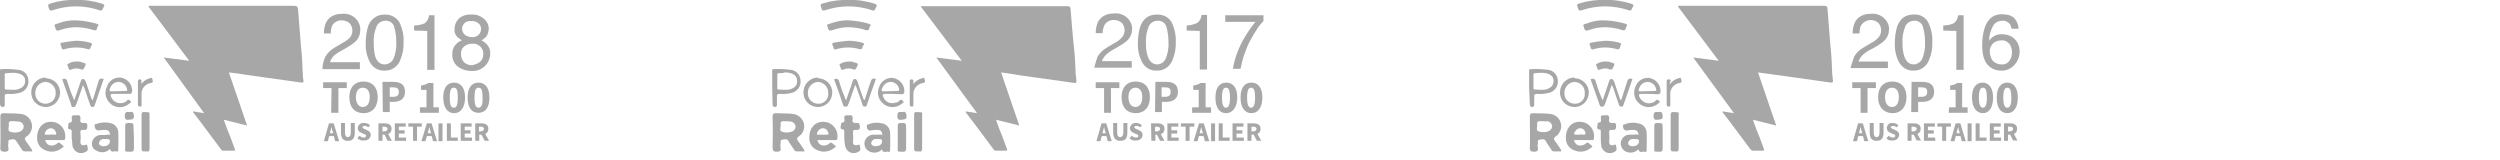 <?xml version="1.0" encoding="utf-8"?>
<!-- Generator: Adobe Illustrator 24.2.1, SVG Export Plug-In . SVG Version: 6.00 Build 0)  -->
<svg version="1.1" id="Layer_1" xmlns="http://www.w3.org/2000/svg" xmlns:xlink="http://www.w3.org/1999/xlink" x="0px" y="0px"
	 viewBox="0 0 687 44" style="enable-background:new 0 0 687 44;" xml:space="preserve">
<style type="text/css">
	.st0{fill:#A8A7A7;}
	.st1{fill:none;}
</style>
<g id="Layer_2_1_">
	<g id="Design">
		<g id="Group_600">
			<g id="_2016">
				<g id="Group_605">
					<path id="Path_1727" class="st0" d="M509.5,15.6c0.6-1.1,1.6-2,2.7-2.6l2-1.2c0.7-0.3,1.3-0.8,1.9-1.4c1.1-1.1,1.1-2.9,0.1-4.1
						c-0.6-0.5-1.3-0.8-2.1-0.8c-1.1,0-2.1,0.6-2.7,1.5c-0.3,0.7-0.4,1.4-0.4,2.2h-1.9c0-1.1,0.2-2.2,0.7-3.2
						c0.8-1.4,2.2-2.2,4.3-2.2c2.4-0.3,4.7,1.4,5,3.8l0,0v0.5c0,1.1-0.4,2.2-1.3,3.1c-0.8,0.7-1.7,1.3-2.6,1.8l-1.5,0.8
						c-0.6,0.3-1.1,0.7-1.6,1.1c-0.6,0.5-1.1,1.2-1.4,2h8.1v1.8h-10.3C508.8,17.8,509.1,16.7,509.5,15.6z"/>
					<path id="Path_1728" class="st0" d="M530,6.4c0.7,1.6,1.1,3.3,1,5c0.1,1.7-0.2,3.4-0.9,5.1c-0.7,1.8-2.4,3-4.3,2.9
						c-1.7,0.1-3.2-0.9-4-2.4c-0.8-1.6-1.2-3.4-1.1-5.2c0-1.5,0.2-3,0.6-4.4c0.8-2.3,2.3-3.4,4.5-3.4C527.6,3.8,529.3,4.8,530,6.4z
						 M528.1,16.4c0.7-1.5,1-3.2,0.9-4.9c0-1.4-0.2-2.9-0.6-4.2c-0.3-1-1.3-1.7-2.4-1.6c-1,0-2,0.6-2.4,1.5c-0.6,1.5-0.9,3-0.8,4.6
						c0,1.2,0.1,2.5,0.5,3.7c0.5,1.4,1.3,2.2,2.6,2.2C526.7,17.7,527.6,17.2,528.1,16.4z"/>
					<path id="Path_1729" class="st0" d="M534,8.4V7c1,0,2-0.2,2.9-0.6c0.7-0.5,1.1-1.3,1.2-2.2h1.5v15h-2V8.5L534,8.4z"/>
					<path id="Path_1730" class="st0" d="M553.7,5.2c0.6,0.8,1,1.7,1,2.7h-1.9c-0.1-0.5-0.3-1-0.5-1.3c-0.5-0.6-1.3-1-2.1-0.9
						c-1,0-2,0.5-2.5,1.4c-0.7,1.3-1.1,2.7-1.1,4.1c0.4-0.6,1-1.1,1.6-1.4c0.6-0.3,1.3-0.4,2-0.4c1.2,0,2.4,0.4,3.3,1.2
						c1,0.9,1.5,2.2,1.5,3.6c0,1.3-0.5,2.6-1.4,3.6c-1,1.1-2.3,1.7-3.8,1.6c-1.4,0-2.7-0.6-3.6-1.6c-1-1.1-1.5-2.9-1.5-5.4
						c0-1.6,0.2-3.2,0.7-4.8c0.9-2.5,2.4-3.7,4.8-3.7C551.9,4,553,4.3,553.7,5.2z M552.2,16.7c0.5-0.7,0.7-1.5,0.7-2.3
						s-0.2-1.5-0.6-2.2c-0.6-0.8-1.5-1.2-2.4-1.1c-0.8,0-1.6,0.3-2.2,0.8c-0.6,0.6-1,1.5-0.9,2.4c0,0.9,0.3,1.7,0.8,2.4
						c0.6,0.6,1.5,1,2.3,1C550.9,17.8,551.7,17.4,552.2,16.7L552.2,16.7z"/>
				</g>
			</g>
			<g id="Group_597">
				<path id="Path_1715" class="st0" d="M511.3,24.2H509v-1.6h6.5v1.6h-2.3V31h-1.9L511.3,24.2L511.3,24.2z"/>
				<path id="Path_1716" class="st0" d="M516.1,26.7c0-2.7,1.5-4.3,3.9-4.3s3.9,1.6,3.9,4.3s-1.5,4.4-3.8,4.4S516.1,29.5,516.1,26.7
					z M521.8,26.7c0-1.7-0.7-2.6-1.9-2.6s-1.9,1-1.9,2.6s0.7,2.7,1.9,2.7S521.8,28.4,521.8,26.7z"/>
				<path id="Path_1717" class="st0" d="M525.3,22.5h2.9c1.9,0,3.3,0.6,3.3,2.7S530,28,528.2,28h-1.1v2.8h-1.9L525.3,22.5z
					 M528.1,26.6c1.1,0,1.5-0.5,1.5-1.4S529.1,24,528,24h-0.9v2.6H528.1z"/>
				<path id="Path_1718" class="st0" d="M535.6,29.5h1.8v-4.8h-1.5v-1.2c0.7-0.1,1.4-0.3,2-0.7h1.3v6.7h1.5V31h-5.2L535.6,29.5z"/>
				<path id="Path_1719" class="st0" d="M541.9,26.8c0-2.8,1.2-4.1,2.9-4.1s2.9,1.4,2.9,4.1s-1.1,4.3-2.8,4.3S541.9,29.6,541.9,26.8
					z M546,26.8c0-2.3-0.5-2.7-1.1-2.7s-1.1,0.5-1.1,2.7s0.5,2.8,1.1,2.8S546,29,546,26.8L546,26.8z"/>
				<path id="Path_1720" class="st0" d="M548.7,26.8c0-2.8,1.2-4.1,2.9-4.1s2.9,1.4,2.9,4.1s-1.1,4.3-2.9,4.3S548.7,29.6,548.7,26.8
					z M552.7,26.8c0-2.3-0.5-2.7-1.1-2.7s-1.1,0.5-1.1,2.7s0.5,2.8,1.1,2.8S552.8,29,552.7,26.8L552.7,26.8z"/>
			</g>
			<g id="Group_598">
				<path id="Path_1721" class="st0" d="M510.6,33.9h1.3l1.5,4.9h-1.1l-0.6-2.4c-0.2-0.5-0.3-1-0.4-1.5l0,0c-0.1,0.5-0.3,1-0.4,1.5
					l-0.6,2.4h-1.1L510.6,33.9z M510.2,36.6h2.3v0.8h-2.3V36.6z"/>
				<path id="Path_1722" class="st0" d="M513.8,36.4v-2.6h1.1v2.6c0,1,0.4,1.3,0.8,1.3s0.8-0.4,0.8-1.3v-2.6h1.1v2.6
					c0,1.6-0.6,2.3-1.9,2.3S513.8,38,513.8,36.4z"/>
				<path id="Path_1723" class="st0" d="M518.4,38l0.6-0.7c0.3,0.3,0.7,0.5,1.2,0.5s0.6-0.2,0.6-0.5s-0.3-0.4-0.7-0.5l-0.6-0.3
					c-0.6-0.2-1-0.7-1-1.3c0-0.8,0.7-1.5,1.5-1.4h0.1h0.1c0.6,0,1.1,0.3,1.5,0.6l-0.5,0.6c-0.3-0.3-0.6-0.4-1-0.4s-0.6,0.2-0.6,0.4
					s0.4,0.4,0.7,0.5l0.6,0.3c0.6,0.2,1,0.7,1,1.3c-0.1,0.9-0.8,1.5-1.7,1.5H520C519.4,38.7,518.8,38.5,518.4,38z"/>
				<path id="Path_1724" class="st0" d="M524.2,33.9h1.7c1.1,0,1.9,0.4,1.9,1.5S527,37,525.9,37h-0.6v1.7h-1.1L524.2,33.9
					L524.2,33.9z M525.8,36.1c0.5,0,0.9-0.3,0.9-0.7s-0.4-0.6-0.9-0.6h-0.5v1.3H525.8z M525.7,36.6l0.7-0.7l1.5,2.7h-1.2L525.7,36.6
					z"/>
				<path id="Path_1725" class="st0" d="M528.7,33.9h3v0.9h-1.9v1h1.6v0.9h-1.6v1.1h2v0.9h-3.1V33.9z"/>
				<path id="Path_1726" class="st0" d="M533.7,34.8h-1.3v-0.9h3.7v0.9h-1.3v3.9h-1.1L533.7,34.8z"/>
				<path id="Path_1727-2" class="st0" d="M537.4,33.9h1.3l1.5,4.9h-1.1l-0.6-2.4c-0.2-0.5-0.3-1-0.4-1.5l0,0
					c-0.1,0.5-0.3,1-0.4,1.5l-0.6,2.4H536L537.4,33.9z M536.9,36.6h2.3v0.8h-2.3V36.6z"/>
				<path id="Path_1728-2" class="st0" d="M540.7,33.9h1.1v4.9h-1.1V33.9z"/>
				<path id="Path_1729-2" class="st0" d="M542.9,33.9h1.1v3.9h1.9v0.9h-3V33.9z"/>
				<path id="Path_1730-2" class="st0" d="M546.8,33.9h3v0.9h-1.9v1h1.6v0.9h-1.6v1.1h2v0.9h-3.1V33.9L546.8,33.9z"/>
				<path id="Path_1731" class="st0" d="M550.7,33.9h1.7c1.1,0,1.9,0.4,1.9,1.5s-0.8,1.6-1.9,1.6h-0.6v1.7h-1.1L550.7,33.9
					L550.7,33.9z M552.3,36.1c0.5,0,0.9-0.3,0.9-0.7s-0.4-0.6-0.9-0.6h-0.5v1.3H552.3z M552.2,36.6l0.7-0.7l1.5,2.7h-1.2L552.2,36.6
					z"/>
			</g>
			<g id="_3IUV1d">
				<g id="Group_599">
					<path id="Path_1732" class="st0" d="M483.1,19.9l5,14.6l-6.4-1.6c0.6,1.8,1.2,3.3,1.9,5l1.1,3c0.2,0.4,0.1,0.5-0.4,0.5h-2.6
						c-0.3,0-0.5-0.2-0.7-0.4c-2.5-3.3-5-6.8-7.6-10.1c0-0.1,0-0.1-0.1-0.3l3.2,0.5l-11.2-15.3l7,0.9L461.1,1.8
						c0.2-0.4,0.5-0.2,0.7-0.2h39.5c0.7,0,0.9,0.3,0.9,0.9c0.3,3.3,0.5,6.8,0.8,10.1c0.3,2.6,0.4,5.2,0.5,7.8
						c0.1,0.6,0.1,1.2,0.2,1.8c0,0.4-0.1,0.5-0.5,0.5c-5-0.7-10-1.4-15-2.1C486.5,20.4,484.8,20.1,483.1,19.9z"/>
					<path id="Path_1733" class="st0" d="M439.9,37.7v-1.6c0-0.2,0-0.5-0.3-0.5c-1.2-0.1-0.5-1-0.6-1.5c0-0.1,0.1-0.4,0.2-0.4
						c1.1,0,0.7-0.9,0.7-1.4s0.2-0.6,0.6-0.6h0.6c0.9-0.2,1.2,0.2,1.1,1.1c-0.2,0.7,0.2,1.1,1,1s0.9,0.2,0.9,0.9s-0.2,1.1-1,1
						s-1,0.2-0.9,0.9c0.1,0.8,0.1,1.6,0,2.4c0,0.8,0.4,1,1.1,0.9c0.3,0,0.7-0.5,0.8,0.2s0.4,1.2-0.4,1.6c-1.1,0.7-2.6,0.4-3.3-0.7
						l0,0c-0.2-0.3-0.4-0.7-0.4-1.1C439.9,39.1,439.9,38.4,439.9,37.7z"/>
					<path id="Path_1734" class="st0" d="M448.6,21.7c-0.8,2.4-1.7,4.9-2.5,7.2c-0.1,0.4-0.4,0.4-0.6,0.4c-0.3,0-0.5-0.2-0.6-0.5
						c-0.5-1.5-1.1-3.1-1.6-4.7c-0.1-0.2-0.2-0.4-0.4-0.8c-0.6,1.7-1.1,3.3-1.7,4.9l-0.3,0.7c-0.1,0.3-0.4,0.4-0.6,0.4l0,0
						c-0.3,0.1-0.6-0.1-0.7-0.4c-0.8-2.4-1.7-4.8-2.5-7.1c0.9-0.4,1.3,0,1.5,0.9c0.5,1.7,1.1,3.3,1.8,4.9l1.1-3.2
						c0.2-0.6,0.4-1.2,0.6-1.8c0.2-0.4,0.2-0.9,0.7-0.9s0.6,0.5,0.8,0.8c0.5,1.5,1,3,1.5,4.5c0,0.2,0.2,0.4,0.4,0.5l1.6-4.9
						C447.3,21.7,447.7,21.4,448.6,21.7z"/>
					<path id="Path_1735" class="st0" d="M441.2,0c2.4-0.1,4.7,0.3,7,1c0.5,0.2,0.9,0.3,0.5,0.9c-0.3,0.4-0.3,1.3-1.2,0.9
						c-4.2-1.4-8.6-1.4-12.8,0c-1.1,0.4-1-0.5-1.2-1c-0.4-0.7,0.3-0.7,0.6-0.9C436.5,0.2,438.8-0.1,441.2,0z"/>
					<path id="Path_1736" class="st0" d="M461.3,36.2v4.6c0,0.7-0.3,1-0.9,0.8h-0.6c-0.5,0.1-0.7-0.3-0.7-0.7v-9.4
						c0-0.6,0.3-0.8,0.8-0.7c1.7,0.1,1.4-0.2,1.4,1.4L461.3,36.2L461.3,36.2z"/>
					<path id="Path_1737" class="st0" d="M441.2,5.6c1.8,0.1,3.6,0.4,5.4,0.9c0.4,0.2,0.8,0.3,0.4,0.7s0,1.3-1.1,1.1
						c-1.4-0.5-2.8-0.7-4.2-0.8c-1.8-0.1-3.6,0.2-5.2,0.8c-1.1,0.4-1.1-0.4-1.3-1c-0.4-0.7,0.4-0.7,0.7-0.8
						C437.6,5.8,439.4,5.5,441.2,5.6z"/>
					<path id="Path_1738" class="st0" d="M456.9,37.7v3.2c0,0.5-0.2,0.8-0.7,0.8c-1.9-0.1-1.6,0.3-1.6-1.6v-5.5
						c0-0.6,0.2-0.8,0.8-0.8c1.5,0,1.5,0,1.5,1.5L456.9,37.7L456.9,37.7z"/>
					<path id="Path_1739" class="st0" d="M441.1,11.2c1.3,0,2.6,0.2,3.8,0.5c0.4,0.1,0.8,0.4,0.5,0.7s-0.1,1.4-1.1,1.1
						c-2.1-0.6-4.3-0.6-6.3,0c-1,0.4-0.8-0.6-1.1-1.1s0.1-0.6,0.4-0.7C438.5,11.5,439.8,11.3,441.1,11.2z"/>
					<path id="Path_1740" class="st0" d="M458.9,23.1c0.6-0.8,1.5-1.4,2.4-1.6c0.3-0.1,0.6-0.3,0.7,0.3c0,0.4,0.4,0.8-0.4,1
						c-1.6,0.2-2.8,1.7-2.6,3.3l0,0v2.6c0,0.4-0.1,0.7-0.5,0.6S458,29,458,28.7v-6.4c0-0.4,0.2-0.5,0.6-0.5s0.5,0.2,0.5,0.5
						C458.9,22.5,458.8,22.8,458.9,23.1z"/>
					<path id="Path_1741" class="st0" d="M441.3,16.9c0.4,0,0.8,0,1.2,0.2c1.3,0.3,1.4,0.4,0.7,1.6c-0.2,0.4-0.4,0.5-0.7,0.4
						c-0.9-0.4-1.9-0.4-2.8,0s-0.7-0.6-1-1s0.1-0.6,0.4-0.7C439.8,17,440.5,16.9,441.3,16.9z"/>
					<path id="Path_1742" class="st0" d="M455.7,30.8c0.8-0.2,1.1,0,1.2,1s-0.5,1-1.3,1.1s-1.2,0-1.2-1.1S455,30.7,455.7,30.8z"/>
					<path id="Path_1743" class="st0" d="M429.1,41.6H427c-0.3,0-0.6-0.2-0.7-0.5c-0.5-0.8-1.1-1.5-1.5-2.3s-1.2-0.5-1.8-0.4
						s-0.3,0.6-0.4,1s-0.1,0.8,0,1.2c0.2,0.9-0.3,1.1-1.1,1.1s-1.2-0.3-1.1-1.2c0.1-2.8,0-5.6,0-8.5c0-0.6,0.2-0.9,0.9-0.9
						c1.5,0.1,3.2,0,4.7,0.2c1.8,0.2,3.2,1.8,3,3.7l0,0c-0.1,1-0.7,2-1.5,2.5c-0.5,0.4-0.6,0.5-0.3,1.1c0.6,0.8,1.2,1.7,1.8,2.6
						C428.9,41.3,429,41.5,429.1,41.6z M424.1,33.3H423c-0.3,0-0.5,0.2-0.6,0.4c0,0.1,0,0.1,0,0.2c0.2,0.8-0.5,1.9,0.4,2.2
						c0.8,0.3,1.8,0.3,2.6,0c0.7-0.2,1.2-0.9,1.1-1.6l0,0c-0.1-0.6-0.6-1.1-1.3-1.2C424.8,33.4,424.5,33.3,424.1,33.3L424.1,33.3z"
						/>
					<path id="Path_1744" class="st0" d="M432.5,38.5c0.4,1.5,1.7,1.9,3.1,1.1c0.3-0.2,0.4-0.5,0.8-0.4c0.4,0.3,0.7,0.6,1.1,0.9
						c0.2,0.3-0.1,0.4-0.3,0.5c-1.3,1.1-3.1,1.4-4.6,0.7c-1.5-0.5-2.4-2-2.3-3.5c0-3.2,2.3-5,5.2-4.1c1.8,0.7,2.8,2.5,2.5,4.4
						c-0.1,0.5-0.4,0.4-0.7,0.4h-4.6L432.5,38.5z M435.1,37c0.6,0.1,0.7-0.3,0.5-0.8c-0.3-0.8-1.2-1.2-2-0.8l0,0
						c-0.2,0.1-0.5,0.3-0.6,0.5c-0.2,0.3-0.5,0.5-0.4,0.9s0.5,0.1,0.7,0.2h0.8C434.4,36.9,434.7,37,435.1,37L435.1,37z"/>
					<path id="Path_1745" class="st0" d="M450.3,37.1c-0.2-1.1-0.5-1.4-1.5-1.4c-0.5,0-0.9,0-1.4,0.1c-0.9,0.3-1.4-0.3-1.4-1.2
						c0-0.4,0.2-0.4,0.4-0.4c1.3-0.6,2.8-0.6,4.2-0.2c1.1,0.3,1.9,1.4,1.9,2.5c0.1,1.5,0,3.1,0,4.7c0,0.5-0.2,0.7-0.6,0.5
						s-1.3,0.5-1.6-0.5c-0.1-0.3-0.4,0.1-0.5,0.2c-1,0.7-2.3,0.7-3.3,0.1c-1.1-0.7-1.5-2.3-0.7-3.4l0,0c0.4-0.7,1.2-1.1,2-1.1h1.4
						C449.5,36.9,449.9,36.9,450.3,37.1z M449.3,40.1c0.6-0.1,1.1-0.6,1.1-1.3c0-0.8-0.8-0.5-1.3-0.6h-0.5c-0.6,0-1.1,0.5-1.2,1.1
						l0,0c0,0.6,0.6,0.9,1.3,0.9C448.8,40.2,449.1,40.1,449.3,40.1z"/>
					<path id="Path_1746" class="st0" d="M420.2,24.1v-4.5c0-0.4,0-0.7,0.5-0.6c1.6-0.1,3.2,0,4.8,0.2c1.5,0.2,2.6,1.5,2.6,3.1
						c0.1,1.5-1,2.9-2.4,3.2c-1.1,0.3-2.2,0.4-3.3,0.3c-0.6,0-0.9,0.2-0.8,0.8v2.2c0,0.5-0.2,0.6-0.6,0.6s-0.6-0.3-0.6-0.7
						L420.2,24.1L420.2,24.1z M421.9,20.1c-0.3,0-0.5,0.1-0.5,0.4v0.1v3.5c0,0.3,0,0.5,0.4,0.5c1.4,0,2.8,0.4,4.1-0.5
						c0.7-0.4,1.1-1.2,1-2c0-0.8-0.5-1.4-1.2-1.7c-0.7-0.3-1.4-0.4-2.1-0.4L421.9,20.1z"/>
					<path id="Path_1747" class="st0" d="M453.2,25.8H451c-0.7,0-0.7,0.3-0.5,0.8c0.6,1.4,2.2,2.2,3.6,1.6l0,0
						c0.3-0.1,0.6-0.2,0.8-0.5c0.4-0.3,0.5-0.5,1,0s-0.1,0.6-0.3,0.8c-1.6,1.4-4.1,1.2-5.5-0.4L450,28c-1-1.2-1.2-2.8-0.6-4.1
						c0.5-1.6,2-2.6,3.7-2.5c2,0.3,3.4,2,3.2,4c-0.1,0.3-0.3,0.5-0.6,0.5L453.2,25.8z M454.7,25c0.5,0,0.5-0.2,0.4-0.5
						c-0.2-1.1-1.1-1.9-2.2-2c-1.1,0-2,0.6-2.4,1.6c-0.3,0.6-0.4,1.1,0.6,1L454.7,25L454.7,25z"/>
					<path id="Path_1748" class="st0" d="M432.8,21.5c2.2,0.1,3.9,1.9,3.8,4.1s-1.9,3.9-4.1,3.8s-3.9-1.9-3.8-4.1
						c0-2.1,1.7-3.9,3.8-4l0,0L432.8,21.5z M432.7,22.5c-1.6,0.1-2.8,1.4-2.8,3c-0.1,1.6,1.1,2.9,2.7,3h0.1c1.4,0.1,2.7-1,2.8-2.4
						c0-0.1,0-0.1,0-0.2l0,0v-0.3C435.6,24,434.4,22.6,432.7,22.5L432.7,22.5L432.7,22.5z"/>
				</g>
			</g>
		</g>
		<g id="Group_601">
			<g id="_2017">
				<g id="Group_606">
					<path id="Path_1731-2" class="st0" d="M301.6,15.6c0.6-1.1,1.6-2,2.7-2.6l2-1.2c0.7-0.3,1.3-0.8,1.9-1.4
						c1.1-1.1,1.1-2.9,0.1-4.1c-0.6-0.5-1.3-0.8-2.1-0.8c-1.1-0.1-2.2,0.5-2.7,1.4c-0.3,0.7-0.5,1.4-0.5,2.2h-1.9
						c0-1.1,0.2-2.2,0.7-3.2c0.8-1.4,2.3-2.2,4.3-2.2c2.4-0.3,4.7,1.4,5,3.8l0,0V8c0,1.1-0.4,2.2-1.3,3.1c-0.8,0.7-1.7,1.3-2.6,1.8
						l-1.4,0.8c-0.6,0.3-1.1,0.7-1.6,1.1c-0.6,0.5-1.1,1.2-1.4,2h8.2v1.8h-10.3C300.9,17.8,301.2,16.7,301.6,15.6z"/>
					<path id="Path_1732-2" class="st0" d="M322.1,6.4c0.7,1.6,1.1,3.3,1,5c0.1,1.7-0.2,3.4-0.9,5.1c-0.7,1.8-2.4,3-4.3,2.9
						c-1.7,0.1-3.3-0.8-4.1-2.4c-0.8-1.6-1.2-3.4-1.1-5.2c0-1.5,0.2-3,0.6-4.4c0.8-2.3,2.4-3.4,4.5-3.4
						C319.7,3.9,321.4,4.8,322.1,6.4z M320.2,16.4c0.7-1.5,1-3.2,0.9-4.9c0-1.4-0.2-2.9-0.6-4.2c-0.3-1-1.3-1.7-2.4-1.6
						c-1,0-2,0.6-2.4,1.5c-0.6,1.5-0.9,3-0.8,4.6c0,1.2,0.1,2.5,0.5,3.7c0.5,1.4,1.4,2.2,2.6,2.2C318.9,17.7,319.7,17.2,320.2,16.4z
						"/>
					<path id="Path_1733-2" class="st0" d="M326.1,8.4V7c1,0,2-0.3,2.9-0.7c0.7-0.5,1.1-1.3,1.2-2.2h1.5v15h-2V8.5L326.1,8.4z"/>
					<path id="Path_1734-2" class="st0" d="M347.2,4.2v1.6c-0.7,0.7-1.4,1.5-1.9,2.4c-0.8,1.2-1.5,2.5-2.2,3.8
						c-0.5,1.2-1,2.4-1.4,3.6c-0.2,0.7-0.5,1.8-0.8,3.3h-2.1c0.5-3,1.6-5.9,3.2-8.6c0.9-1.5,1.9-3,3-4.3h-8.3V4.2H347.2z"/>
				</g>
			</g>
			<g id="Group_597-2">
				<path id="Path_1715-2" class="st0" d="M303.4,24.2h-2.3v-1.6h6.5v1.6h-2.3V31h-1.9L303.4,24.2L303.4,24.2z"/>
				<path id="Path_1716-2" class="st0" d="M308.2,26.7c0-2.7,1.5-4.3,3.9-4.3s3.9,1.6,3.9,4.3s-1.5,4.4-3.9,4.4
					S308.2,29.5,308.2,26.7z M313.9,26.7c0-1.7-0.7-2.6-1.9-2.6s-1.9,1-1.9,2.6s0.7,2.7,1.9,2.7S313.9,28.4,313.9,26.7z"/>
				<path id="Path_1717-2" class="st0" d="M317.5,22.5h2.9c1.9,0,3.3,0.6,3.3,2.7s-1.5,2.8-3.3,2.8h-1.1v2.8h-1.9L317.5,22.5
					L317.5,22.5z M320.2,26.6c1.1,0,1.5-0.5,1.5-1.4s-0.5-1.2-1.6-1.2h-0.9v2.6H320.2z"/>
				<path id="Path_1718-2" class="st0" d="M327.6,29.5h1.8v-4.8h-1.5v-1.2c0.7-0.1,1.4-0.3,2-0.7h1.4v6.7h1.5V31h-5.2L327.6,29.5
					L327.6,29.5z"/>
				<path id="Path_1719-2" class="st0" d="M334,26.8c0-2.8,1.2-4.1,3-4.1s3,1.4,3,4.1s-1.3,4.3-3.1,4.3S334,29.6,334,26.8z
					 M338,26.8c0-2.3-0.5-2.7-1.1-2.7s-1.1,0.5-1.1,2.7s0.5,2.8,1.1,2.8S338,29,338,26.8L338,26.8z"/>
				<path id="Path_1720-2" class="st0" d="M340.9,26.8c0-2.8,1.2-4.1,3-4.1s3,1.4,3,4.1s-1.2,4.3-3,4.3S340.9,29.6,340.9,26.8z
					 M344.9,26.8c0-2.3-0.5-2.7-1.1-2.7s-1.1,0.5-1.1,2.7s0.5,2.8,1.1,2.8S344.9,29,344.9,26.8L344.9,26.8z"/>
			</g>
			<g id="Group_598-2">
				<path id="Path_1721-2" class="st0" d="M302.7,33.9h1.3l1.5,4.9h-1.1l-0.6-2.4c-0.2-0.5-0.3-1-0.4-1.5l0,0
					c-0.1,0.5-0.3,1-0.4,1.5l-0.6,2.4h-1.1L302.7,33.9z M302.1,36.6h2.3v0.8h-2.3V36.6z"/>
				<path id="Path_1722-2" class="st0" d="M305.9,36.4v-2.6h1.1v2.6c0,1,0.4,1.3,0.8,1.3s0.9-0.4,0.9-1.3v-2.6h1.1v2.6
					c0,1.6-0.6,2.3-1.9,2.3S305.9,38,305.9,36.4z"/>
				<path id="Path_1723-2" class="st0" d="M310.4,38l0.6-0.7c0.3,0.3,0.7,0.5,1.2,0.5s0.6-0.2,0.6-0.5s-0.3-0.4-0.7-0.5l-0.6-0.3
					c-0.6-0.2-1-0.7-1-1.3c0.1-0.8,0.8-1.5,1.6-1.4h0.2c0.6,0,1.1,0.3,1.5,0.6l-0.5,0.6c-0.3-0.3-0.6-0.4-1-0.4s-0.6,0.2-0.6,0.4
					s0.4,0.4,0.7,0.5l0.6,0.3c0.6,0.2,1,0.7,1,1.3c-0.1,0.9-0.8,1.5-1.7,1.5h-0.1C311.6,38.7,310.9,38.5,310.4,38z"/>
				<path id="Path_1724-2" class="st0" d="M316.3,33.9h1.8c1.1,0,1.9,0.4,1.9,1.5s-0.8,1.6-1.9,1.6h-0.6v1.7h-1.1L316.3,33.9z
					 M317.9,36.1c0.5,0,0.9-0.3,0.9-0.7s-0.4-0.6-0.9-0.6h-0.5v1.3H317.9z M317.7,36.6l0.8-0.6l1.5,2.7h-1.2L317.7,36.6z"/>
				<path id="Path_1725-2" class="st0" d="M320.8,33.9h3v0.9h-1.9v1h1.6v0.9h-1.6v1.1h2v0.9h-3.1V33.9z"/>
				<path id="Path_1726-2" class="st0" d="M325.8,34.8h-1.3v-0.9h3.7v0.9h-1.3v3.9h-1.1L325.8,34.8L325.8,34.8z"/>
				<path id="Path_1727-2-2" class="st0" d="M329.5,33.9h1.3l1.5,4.9h-1.2l-0.6-2.4c-0.2-0.5-0.3-1-0.4-1.5l0,0
					c-0.1,0.5-0.3,1-0.4,1.5l-0.6,2.4H328L329.5,33.9z M329,36.6h2.3v0.8H329V36.6z"/>
				<path id="Path_1728-2-2" class="st0" d="M332.8,33.9h1.1v4.9h-1.1V33.9z"/>
				<path id="Path_1729-2-2" class="st0" d="M335,33.9h1v3.9h1.9v0.9h-3v-4.8C334.9,33.9,335,33.9,335,33.9z"/>
				<path id="Path_1730-2-2" class="st0" d="M338.7,33.9h3v0.9h-1.9v1h1.6v0.9h-1.6v1.1h2v0.9h-3.1V33.9z"/>
				<path id="Path_1731-2-2" class="st0" d="M342.8,33.9h1.7c1.1,0,1.9,0.4,1.9,1.5s-0.8,1.6-1.9,1.6h-0.6v1.7h-1.1V33.9z
					 M344.4,36.1c0.5,0,0.9-0.3,0.9-0.7s-0.4-0.6-0.9-0.6h-0.5v1.3H344.4z M344.3,36.6l0.8-0.6l1.5,2.7h-1.2L344.3,36.6z"/>
			</g>
			<g id="_3IUV1d-2">
				<g id="Group_599-2">
					<path id="Path_1732-2-2" class="st0" d="M275.1,19.9l5,14.6l-6.4-1.6c0.6,1.8,1.2,3.3,1.9,5l1.1,3c0.2,0.4,0.1,0.5-0.4,0.5
						h-2.6c-0.3,0-0.6-0.1-0.7-0.4c-2.5-3.3-5-6.8-7.6-10.1v-0.3l3.1,0.5l-11.2-15.3l7,0.9L253.1,1.9c0.2-0.4,0.4-0.2,0.7-0.2h39.5
						c0.7,0,0.9,0.3,0.9,0.9c0.3,3.3,0.5,6.8,0.9,10.1c0.3,2.6,0.4,5.2,0.5,7.8c0.1,0.6,0.2,1.2,0.2,1.8c0,0.4-0.1,0.5-0.5,0.5
						c-5-0.7-10-1.4-15-2.1C278.6,20.4,276.8,20.1,275.1,19.9z"/>
					<path id="Path_1733-2-2" class="st0" d="M232,37.7v-1.6c0-0.2,0-0.5-0.3-0.5c-1.2-0.1-0.5-1-0.6-1.5c0-0.1,0.1-0.3,0.2-0.4
						c1.1,0,0.7-0.9,0.7-1.4s0.2-0.6,0.6-0.6h0.6c0.9-0.2,1.2,0.2,1.1,1.1c-0.2,0.7,0.2,1.1,1,1s0.9,0.2,1,0.9s-0.2,1.1-1,1
						s-1,0.2-0.9,0.9c0.1,0.8,0.1,1.6,0,2.4c0,0.8,0.4,1,1.1,0.9c0.3,0,0.7-0.5,0.8,0.2s0.4,1.2-0.4,1.6c-1.1,0.7-2.6,0.4-3.3-0.7
						c-0.2-0.3-0.3-0.7-0.4-1.1C232.1,39.1,232,38.4,232,37.7z"/>
					<path id="Path_1734-2-2" class="st0" d="M240.7,21.7c-0.9,2.4-1.7,4.9-2.5,7.2c-0.1,0.4-0.4,0.4-0.6,0.4
						c-0.3,0-0.5-0.2-0.6-0.5c-0.4-1.5-1.1-3.1-1.6-4.7c-0.1-0.2-0.2-0.4-0.4-0.8c-0.6,1.7-1.1,3.3-1.7,4.9l-0.3,0.7
						c-0.1,0.4-0.4,0.4-0.6,0.4c-0.3,0.1-0.6-0.1-0.7-0.4c-0.8-2.4-1.6-4.8-2.5-7.1c0.9-0.4,1.3,0,1.5,0.9c0.5,1.7,1.1,3.3,1.8,4.9
						l1.1-3.2c0.3-0.6,0.4-1.2,0.6-1.8c0.2-0.4,0.2-0.9,0.7-0.9s0.6,0.5,0.8,0.8c0.4,1.5,1,3,1.5,4.5c0,0.2,0.2,0.4,0.4,0.5l1.6-4.9
						C239.5,21.7,239.8,21.4,240.7,21.7z"/>
					<path id="Path_1735-2" class="st0" d="M233.3,0c2.4-0.1,4.7,0.3,7,1c0.4,0.2,0.9,0.3,0.5,0.9c-0.3,0.4-0.3,1.3-1.2,0.9
						c-4.2-1.4-8.6-1.4-12.8,0c-1.1,0.4-1-0.5-1.2-1c-0.4-0.7,0.3-0.7,0.6-0.9C228.6,0.2,230.9-0.1,233.3,0z"/>
					<path id="Path_1736-2" class="st0" d="M253.4,36.2v4.6c0,0.7-0.3,1-0.9,0.8h-0.6c-0.5,0.1-0.7-0.3-0.7-0.7v-9.4
						c0-0.6,0.3-0.8,0.8-0.7c1.7,0.1,1.4-0.2,1.4,1.4V36.2z"/>
					<path id="Path_1737-2" class="st0" d="M233.3,5.6c1.8,0.1,3.6,0.4,5.4,0.9c0.4,0.2,0.8,0.3,0.4,0.7s0,1.3-1.1,1.1
						c-1.4-0.5-2.8-0.7-4.2-0.8c-1.7-0.1-3.5,0.2-5.1,0.8c-1.1,0.4-1.1-0.4-1.3-1c-0.4-0.7,0.4-0.7,0.7-0.8
						C229.7,5.9,231.5,5.5,233.3,5.6z"/>
					<path id="Path_1738-2" class="st0" d="M249,37.7v3.2c0,0.5-0.2,0.8-0.7,0.8c-1.9-0.1-1.6,0.3-1.6-1.6v-5.5
						c0-0.6,0.2-0.8,0.8-0.8c1.5,0,1.5,0,1.5,1.5V37.7z"/>
					<path id="Path_1739-2" class="st0" d="M233.1,11.2c1.3,0,2.6,0.2,3.8,0.5c0.4,0.1,0.8,0.4,0.4,0.7s-0.2,1.4-1.1,1.1
						c-2.1-0.6-4.3-0.6-6.3,0c-1,0.4-0.8-0.6-1.1-1.1s0.1-0.6,0.4-0.7C230.6,11.5,231.8,11.3,233.1,11.2z"/>
					<path id="Path_1740-2" class="st0" d="M251,23.1c0.6-0.8,1.5-1.4,2.4-1.6c0.3-0.1,0.6-0.3,0.7,0.3c0,0.4,0.4,0.8-0.4,1
						c-1.6,0.2-2.8,1.6-2.7,3.2v0.1l0,0v2.6c0,0.4-0.1,0.7-0.5,0.6S250,29,250,28.7v-6.4c0-0.3,0.2-0.5,0.5-0.5s0.5,0.2,0.5,0.5
						V23.1z"/>
					<path id="Path_1741-2" class="st0" d="M233.4,16.9c0.4,0,0.8,0,1.2,0.2c1.3,0.3,1.4,0.4,0.7,1.6c-0.2,0.4-0.4,0.5-0.7,0.4
						c-0.9-0.4-1.9-0.4-2.8,0c-0.9,0.4-0.7-0.6-1-1s0.1-0.6,0.4-0.7C231.9,17,232.7,16.9,233.4,16.9z"/>
					<path id="Path_1742-2" class="st0" d="M247.9,30.8c0.8-0.2,1.1,0,1.2,1s-0.5,1-1.3,1.1s-1.2,0-1.2-1.1S247.1,30.7,247.9,30.8z"
						/>
					<path id="Path_1743-2" class="st0" d="M221.1,41.6h-2.2c-0.3,0-0.6-0.2-0.7-0.5c-0.5-0.8-1.1-1.5-1.5-2.3s-1.2-0.5-1.8-0.4
						s-0.3,0.6-0.4,1c-0.1,0.4-0.1,0.8,0,1.2c0.2,0.9-0.3,1.1-1.1,1.1s-1.1-0.3-1.1-1.2c0.1-2.8,0.1-5.6,0-8.5
						c0-0.6,0.2-0.9,0.9-0.9c1.5,0.1,3.1,0,4.7,0.2c1.8,0.2,3.2,1.8,3.1,3.6c-0.1,1.1-0.6,2-1.5,2.6c-0.5,0.4-0.6,0.5-0.3,1.1
						c0.6,0.8,1.2,1.7,1.8,2.6C221,41.3,221.1,41.5,221.1,41.6z M216.2,33.3h-1.1c-0.3,0-0.5,0.2-0.6,0.5c0,0.1,0,0.1,0,0.2
						c0.2,0.8-0.5,1.9,0.4,2.2s1.8,0.3,2.6,0c0.7-0.2,1.2-0.9,1.1-1.6l0,0c-0.1-0.6-0.6-1.1-1.3-1.2C217,33.4,216.6,33.3,216.2,33.3
						z"/>
					<path id="Path_1744-2" class="st0" d="M224.6,38.5c0.4,1.5,1.7,1.9,3.1,1.1c0.3-0.2,0.4-0.5,0.8-0.4c0.4,0.3,0.7,0.6,1.1,0.9
						c0.2,0.3-0.1,0.4-0.3,0.5c-1.3,1.1-3.1,1.4-4.6,0.7c-1.5-0.5-2.4-2-2.3-3.5c0-3.2,2.3-5,5.2-4.1c1.8,0.7,2.8,2.5,2.5,4.4
						c-0.1,0.5-0.4,0.4-0.7,0.4h-4.6C224.8,38.5,224.7,38.5,224.6,38.5z M227.1,37c0.6,0.1,0.7-0.3,0.4-0.8c-0.3-0.8-1.2-1.2-2-0.8
						l0,0c-0.2,0.1-0.5,0.3-0.6,0.5c-0.2,0.3-0.4,0.5-0.4,0.9s0.4,0.1,0.7,0.2h0.8C226.4,37,226.8,37,227.1,37L227.1,37z"/>
					<path id="Path_1745-2" class="st0" d="M242.5,37.1c-0.2-1.1-0.4-1.4-1.5-1.4c-0.5,0-0.9,0-1.4,0.1c-1,0.3-1.4-0.3-1.4-1.2
						c0-0.4,0.2-0.4,0.4-0.4c1.3-0.6,2.8-0.6,4.2-0.2c1.1,0.4,1.8,1.4,1.8,2.5c0.1,1.5,0,3.1,0,4.7c0,0.5-0.3,0.7-0.6,0.5
						s-1.3,0.5-1.6-0.5c-0.1-0.3-0.4,0.1-0.4,0.2c-1,0.7-2.3,0.7-3.3,0.1c-0.9-0.5-1.3-1.6-1.1-2.6c0.3-1.1,1.2-1.8,2.3-1.9h1.4
						C241.5,37,242,36.9,242.5,37.1z M241.3,40.1c0.6-0.1,1.1-0.6,1.1-1.3c0-0.8-0.8-0.5-1.3-0.6h-0.5c-0.6,0-1.1,0.5-1.2,1.1l0,0
						c0,0.6,0.6,0.9,1.3,0.9C240.9,40.1,241.1,40.1,241.3,40.1z"/>
					<path id="Path_1746-2" class="st0" d="M212.2,24.1v-4.5c0-0.4,0-0.7,0.4-0.6c1.6-0.1,3.2,0,4.8,0.2c1.5,0.2,2.6,1.5,2.6,3.1
						c0.1,1.5-1,2.9-2.4,3.2c-1.1,0.3-2.2,0.4-3.3,0.3c-0.6,0-0.9,0.2-0.8,0.8v2.2c0,0.5-0.2,0.6-0.6,0.6s-0.6-0.3-0.6-0.7
						C212.3,27.1,212.2,25.6,212.2,24.1z M214.1,20.1c-0.3,0-0.5,0.1-0.5,0.4v0.1v3.5c0,0.3,0,0.5,0.4,0.5c1.4,0,2.8,0.4,4.1-0.5
						c0.7-0.4,1.1-1.3,0.9-2.1c0-0.8-0.5-1.4-1.2-1.7c-0.7-0.3-1.4-0.4-2.1-0.4C215.2,20.1,214.6,20.1,214.1,20.1L214.1,20.1z"/>
					<path id="Path_1747-2" class="st0" d="M245.4,25.8h-2.2c-0.7,0-0.7,0.3-0.5,0.8c0.5,1.4,2,2.1,3.4,1.6c0,0,0,0,0.1,0h0.1
						c0.3-0.1,0.6-0.2,0.8-0.5c0.4-0.3,0.5-0.5,1,0s0,0.6-0.3,0.8c-1.6,1.4-4.1,1.2-5.5-0.4l-0.1-0.1c-1-1.2-1.2-2.8-0.6-4.1
						c0.5-1.6,2-2.6,3.7-2.5c2,0.3,3.4,2,3.2,4c-0.1,0.3-0.3,0.5-0.6,0.5L245.4,25.8z M246.7,25c0.4,0,0.4-0.2,0.4-0.5
						c-0.2-1.1-1.1-1.9-2.2-2c-1.1,0-2,0.6-2.4,1.6c-0.3,0.6-0.4,1.1,0.5,1L246.7,25L246.7,25z"/>
					<path id="Path_1748-2" class="st0" d="M224.9,21.5c2.2,0.1,3.9,1.9,3.8,4.1s-1.9,3.9-4.1,3.8c-2.2-0.1-3.9-1.9-3.8-4.1
						c0-2.1,1.7-3.9,3.8-4l0,0L224.9,21.5z M224.8,22.5c-1.6,0.1-2.8,1.4-2.8,3c-0.1,1.6,1.1,2.9,2.7,3h0.1c1.4,0.1,2.7-1,2.8-2.4
						c0-0.1,0-0.1,0-0.2l0,0v-0.3C227.7,24,226.4,22.6,224.8,22.5L224.8,22.5L224.8,22.5z"/>
				</g>
			</g>
		</g>
		<g id="_2018">
			<g id="Group_607">
				<path id="Path_1735-2-2" class="st0" d="M89.4,15.6c0.6-1.1,1.6-2,2.7-2.6l2-1.2c0.7-0.3,1.3-0.8,1.9-1.3
					c1.1-1.1,1.1-2.9,0.1-4.1c-0.6-0.5-1.3-0.8-2.1-0.8c-1.1-0.1-2.2,0.5-2.7,1.4c-0.3,0.7-0.4,1.4-0.4,2.2H89C89,8.1,89.2,7,89.7,6
					c0.8-1.4,2.2-2.2,4.3-2.2c2.4-0.3,4.7,1.4,5,3.9v0.1v0.5c0,1.1-0.4,2.2-1.3,3.1c-0.8,0.7-1.7,1.3-2.6,1.8L93.7,14
					c-0.6,0.3-1.2,0.7-1.7,1.1c-0.6,0.5-1.1,1.2-1.3,2h8.2V19H88.6C88.6,17.8,88.9,16.7,89.4,15.6z"/>
				<path id="Path_1736-2-2" class="st0" d="M109.9,6.4c0.7,1.6,1.1,3.3,1,5c0.1,1.7-0.2,3.4-0.9,5.1c-0.7,1.8-2.4,3-4.3,2.9
					c-1.7,0.1-3.3-0.8-4.1-2.4c-0.8-1.6-1.2-3.4-1.1-5.2c0-1.5,0.2-3,0.6-4.4c0.6-2,2.4-3.4,4.5-3.4C107.4,3.9,109.1,4.8,109.9,6.4z
					 M108,16.4c0.7-1.5,1-3.2,0.9-4.9c0-1.4-0.2-2.9-0.6-4.2c-0.3-1-1.3-1.7-2.4-1.6c-1,0-2,0.6-2.4,1.5c-0.6,1.5-0.9,3-0.8,4.6
					c0,1.2,0.1,2.5,0.4,3.7c0.5,1.4,1.3,2.2,2.6,2.2C106.6,17.7,107.5,17.2,108,16.4L108,16.4z"/>
				<path id="Path_1737-2-2" class="st0" d="M113.8,8.4V7c1,0,2-0.2,2.9-0.6c0.7-0.5,1.1-1.3,1.2-2.2h1.5v15h-2V8.5L113.8,8.4z"/>
				<path id="Path_1738-2-2" class="st0" d="M125.7,10.2c-0.6-0.6-0.9-1.4-0.8-2.2c0-1.1,0.4-2.1,1.2-2.9c0.9-0.8,2.2-1.2,3.4-1.1
					c1.3-0.1,2.5,0.3,3.5,1.2c0.8,0.6,1.3,1.6,1.3,2.6c0,0.8-0.2,1.6-0.7,2.3c-0.4,0.4-0.8,0.7-1.3,1c0.5,0.2,1,0.6,1.4,1
					c0.7,0.7,1.1,1.7,1,2.7c0,1.2-0.5,2.4-1.4,3.3c-1,1-2.4,1.5-3.8,1.4c-1.3,0-2.6-0.4-3.7-1.2c-1-0.8-1.6-2.1-1.5-3.4
					c-0.1-1.7,1-3.2,2.6-3.8C126.5,10.8,126.1,10.5,125.7,10.2z M131.9,17c0.6-0.5,0.9-1.3,0.9-2.1c0.1-0.8-0.3-1.7-0.9-2.2
					c-0.6-0.5-1.4-0.8-2.2-0.7c-0.8,0-1.6,0.3-2.2,0.8c-0.6,0.5-0.9,1.3-0.8,2.2c0,0.8,0.3,1.5,0.8,2.1c0.7,0.6,1.5,0.9,2.4,0.8
					C130.6,17.7,131.3,17.5,131.9,17z M131.5,9.6c0.4-0.4,0.7-1,0.7-1.6s-0.2-1.1-0.6-1.5c-0.6-0.5-1.3-0.8-2.1-0.7
					c-1.2-0.2-2.3,0.6-2.5,1.8c0,0.1,0,0.1,0,0.2V8c0,0.6,0.3,1.2,0.8,1.6c0.6,0.4,1.2,0.6,1.9,0.6C130.4,10.3,131,10,131.5,9.6
					L131.5,9.6z"/>
			</g>
		</g>
		<g id="Group_597-3">
			<path id="Path_1715-3" class="st0" d="M91.1,24.2h-2.3v-1.6h6.5v1.6H93V31h-2L91.1,24.2L91.1,24.2z"/>
			<path id="Path_1716-3" class="st0" d="M96,26.7c0-2.7,1.5-4.3,3.9-4.3s3.9,1.6,3.9,4.3s-1.5,4.4-3.9,4.4S96,29.5,96,26.7z
				 M101.6,26.7c0-1.7-0.7-2.6-1.9-2.6s-1.9,1-1.9,2.6s0.7,2.7,1.9,2.7S101.6,28.4,101.6,26.7z"/>
			<path id="Path_1717-3" class="st0" d="M105.1,22.5h2.9c1.9,0,3.3,0.6,3.3,2.7S109.8,28,108,28h-0.9v2.8h-1.9L105.1,22.5
				L105.1,22.5z M108.1,26.6c1.1,0,1.5-0.5,1.5-1.4S109,24,108,24h-0.9v2.6H108.1z"/>
			<path id="Path_1718-3" class="st0" d="M115.4,29.5h1.8v-4.8h-1.5v-1.2c0.7-0.1,1.4-0.3,2-0.7h1.4v6.7h1.5V31h-5.2L115.4,29.5
				L115.4,29.5z"/>
			<path id="Path_1719-3" class="st0" d="M121.8,26.8c0-2.8,1.2-4.1,3-4.1s3,1.4,3,4.1s-1.2,4.3-3,4.3S121.8,29.6,121.8,26.8z
				 M125.8,26.8c0-2.3-0.4-2.7-1.1-2.7s-1.1,0.5-1.1,2.7s0.4,2.8,1.1,2.8S125.8,29,125.8,26.8z"/>
			<path id="Path_1720-3" class="st0" d="M128.5,26.8c0-2.8,1.2-4.1,3-4.1s3,1.4,3,4.1s-1.1,4.2-3,4.2S128.5,29.6,128.5,26.8z
				 M132.6,26.8c0-2.3-0.4-2.7-1.1-2.7s-1.1,0.5-1.1,2.7s0.4,2.8,1.1,2.8S132.7,29,132.6,26.8z"/>
		</g>
		<g id="Group_598-3">
			<path id="Path_1721-3" class="st0" d="M90.4,33.9h1.3l1.5,4.9h-1.1l-0.6-2.4c-0.2-0.5-0.3-1-0.4-1.5l0,0c-0.1,0.5-0.3,1-0.4,1.5
				l-0.6,2.4H89L90.4,33.9z M90,36.6h2.3v0.8H90V36.6z"/>
			<path id="Path_1722-3" class="st0" d="M93.7,36.4v-2.6h1.1v2.6c0,1,0.4,1.3,0.8,1.3s0.8-0.4,0.8-1.3v-2.6h1.1v2.6
				c0,1.6-0.6,2.3-1.9,2.3S93.7,38,93.7,36.4z"/>
			<path id="Path_1723-3" class="st0" d="M98.2,38l0.6-0.7c0.3,0.3,0.7,0.5,1.2,0.5c0.4,0,0.6-0.2,0.6-0.5s-0.3-0.4-0.7-0.5
				l-0.6-0.3c-0.6-0.2-1-0.7-1-1.3c0.1-0.9,0.8-1.5,1.7-1.4h0.2c0.6,0,1.1,0.3,1.5,0.6l-0.5,0.6c-0.3-0.3-0.6-0.4-1-0.4
				s-0.6,0.2-0.6,0.4s0.4,0.4,0.7,0.5l0.6,0.3c0.6,0.2,1,0.7,1,1.3c-0.1,0.9-0.8,1.5-1.7,1.5h-0.1C99.4,38.7,98.8,38.5,98.2,38z"/>
			<path id="Path_1724-3" class="st0" d="M104,33.9h1.7c1.1,0,1.9,0.4,1.9,1.5s-0.8,1.6-1.9,1.6h-0.6v1.7H104V33.9z M105.6,36.1
				c0.5,0,0.9-0.3,0.9-0.7s-0.4-0.6-0.9-0.6h-0.5v1.3H105.6z M105.5,36.6l0.7-0.6l1.5,2.7h-1.2L105.5,36.6z"/>
			<path id="Path_1725-3" class="st0" d="M108.5,33.9h3v0.9h-1.9v1h1.6v0.9h-1.6v1.1h2v0.9h-3.1V33.9z"/>
			<path id="Path_1726-3" class="st0" d="M113.5,34.8h-1.3v-0.9h3.7v0.9h-1.3v3.9h-1.1L113.5,34.8L113.5,34.8z"/>
			<path id="Path_1727-3" class="st0" d="M117.3,33.9h1.3l1.5,4.9H119l-0.6-2.4c-0.2-0.5-0.3-1-0.4-1.5l0,0c-0.1,0.5-0.3,1-0.4,1.5
				l-0.7,2.4h-1.1L117.3,33.9z M116.7,36.6h2.3v0.8h-2.3V36.6z"/>
			<path id="Path_1728-3" class="st0" d="M120.5,33.9h1.1v4.9h-1.1V33.9z"/>
			<path id="Path_1729-3" class="st0" d="M122.8,33.9h1.1v3.9h1.9v0.9h-3V33.9L122.8,33.9z"/>
			<path id="Path_1730-3" class="st0" d="M126.6,33.9h3v0.9h-1.9v1h1.6v0.9h-1.6v1.1h2v0.9h-3.1L126.6,33.9z"/>
			<path id="Path_1731-3" class="st0" d="M130.6,33.9h1.7c1.1,0,1.9,0.4,1.9,1.5s-0.8,1.6-1.9,1.6h-0.6v1.7h-1.1L130.6,33.9
				L130.6,33.9z M132.1,36.1c0.5,0,0.9-0.3,0.9-0.7s-0.4-0.6-0.9-0.6h-0.5v1.3H132.1z M132.1,36.6l0.8-0.6l1.5,2.7h-1.2L132.1,36.6z
				"/>
		</g>
		<g id="_3IUV1d-3">
			<g id="Group_599-3">
				<path id="Path_1732-3" class="st0" d="M62.9,19.9l5,14.6l-6.4-1.6c0.6,1.8,1.2,3.3,1.9,5l1.1,3c0.2,0.4,0.1,0.5-0.4,0.5h-2.7
					c-0.3,0-0.6-0.1-0.7-0.4c-2.5-3.3-5-6.8-7.6-10.1c0-0.1,0-0.1-0.1-0.3l3.1,0.5L45,15.8l7,0.9L40.8,1.8c0.2-0.4,0.5-0.2,0.6-0.2
					h39.5c0.7,0,0.9,0.3,1,0.9c0.3,3.3,0.5,6.8,0.8,10.1c0.3,2.6,0.4,5.2,0.5,7.8c0,0.6,0.1,1.2,0.2,1.8c0,0.4-0.1,0.5-0.5,0.5
					c-5-0.7-10-1.4-15-2.1C66.3,20.3,64.6,20.1,62.9,19.9z"/>
				<path id="Path_1733-3" class="st0" d="M19.7,37.7v-1.6c0-0.2,0-0.5-0.3-0.5c-1.2-0.1-0.5-1-0.6-1.5c0-0.1,0.1-0.3,0.2-0.4
					c1.1,0,0.7-0.9,0.7-1.4s0.2-0.6,0.6-0.6H21c0.9-0.2,1.2,0.2,1.1,1.1c-0.2,0.7,0.2,1.1,1,1S24,34,24,34.7s-0.2,1.1-1,1
					s-1,0.2-0.9,0.9c0.1,0.8,0.1,1.6,0,2.4c0,0.8,0.4,1,1.1,0.9c0.3,0,0.7-0.5,0.8,0.2s0.4,1.2-0.4,1.6c-1.1,0.7-2.6,0.4-3.3-0.7
					l0,0c-0.2-0.3-0.4-0.7-0.4-1.1C19.8,39.1,19.8,38.4,19.7,37.7z"/>
				<path id="Path_1734-3" class="st0" d="M28.5,21.7c-0.8,2.4-1.7,4.9-2.5,7.3c-0.1,0.4-0.4,0.4-0.6,0.4c-0.3,0-0.5-0.2-0.6-0.5
					c-0.5-1.5-1.1-3.1-1.6-4.7c-0.1-0.2-0.2-0.4-0.4-0.8c-0.6,1.7-1.1,3.3-1.7,4.9L20.8,29c-0.1,0.4-0.4,0.4-0.6,0.4
					c-0.3,0.1-0.6-0.1-0.6-0.4l0,0v-0.1c-0.8-2.4-1.7-4.8-2.5-7.1c0.9-0.4,1.3,0,1.5,0.9c0.5,1.7,1.1,3.3,1.8,4.9
					c0.4-1.1,0.7-2.1,1.1-3.2c0.2-0.6,0.4-1.2,0.6-1.8c0.2-0.4,0.2-0.9,0.7-0.9s0.6,0.5,0.8,0.8c0.5,1.5,1,3,1.5,4.5
					c0.1,0.2,0.2,0.5,0.4,0.5l1.5-4.9C27.2,21.7,27.6,21.4,28.5,21.7z"/>
				<path id="Path_1735-3" class="st0" d="M21,0c2.4-0.1,4.7,0.3,7,1c0.5,0.2,0.9,0.3,0.5,0.9c-0.3,0.4-0.3,1.3-1.2,0.9
					c-4.2-1.4-8.6-1.4-12.8,0c-1.1,0.4-1-0.5-1.2-1C13,1.1,13.7,1.1,14,0.9C16.3,0.2,18.6-0.1,21,0z"/>
				<path id="Path_1736-3" class="st0" d="M41.1,36.2v4.6c0,0.7-0.3,1-0.9,0.8h-0.6c-0.5,0.1-0.7-0.3-0.7-0.7v-9.4
					c0-0.6,0.3-0.8,0.8-0.7c1.7,0.1,1.3-0.2,1.4,1.4V36.2z"/>
				<path id="Path_1737-3" class="st0" d="M21.1,5.6c1.8,0.1,3.6,0.4,5.4,0.9c0.4,0.2,0.8,0.3,0.4,0.7s0,1.3-1.1,1.1
					c-1.4-0.5-2.8-0.7-4.2-0.8c-1.8-0.1-3.6,0.2-5.2,0.8c-1.1,0.4-1.1-0.4-1.3-1c-0.4-0.7,0.4-0.7,0.7-0.8
					C17.5,5.8,19.3,5.5,21.1,5.6z"/>
				<path id="Path_1738-3" class="st0" d="M36.8,37.7v3.2c0,0.5-0.2,0.8-0.8,0.8c-1.9-0.1-1.6,0.3-1.6-1.6v-5.5
					c0-0.6,0.2-0.8,0.8-0.8c1.5,0,1.5,0,1.5,1.5L36.8,37.7z"/>
				<path id="Path_1739-3" class="st0" d="M20.9,11.2c1.3,0,2.6,0.2,3.8,0.5c0.4,0.1,0.8,0.4,0.5,0.7s-0.2,1.4-1.1,1.1
					c-2.1-0.6-4.3-0.6-6.3,0c-1,0.4-0.8-0.6-1.1-1.1s0.1-0.6,0.4-0.7C18.3,11.5,19.6,11.3,20.9,11.2z"/>
				<path id="Path_1740-3" class="st0" d="M38.8,23.1c0.6-0.8,1.5-1.4,2.4-1.6c0.3-0.1,0.6-0.3,0.7,0.3c0,0.4,0.4,0.8-0.4,1
					c-1.6,0.2-2.8,1.7-2.6,3.3l0,0v2.6c0,0.4-0.1,0.7-0.5,0.6s-0.5-0.3-0.5-0.6v-6.4c0-0.3,0.2-0.5,0.5-0.5s0.5,0.2,0.5,0.5l0,0
					C38.9,22.6,38.8,22.8,38.8,23.1z"/>
				<path id="Path_1741-3" class="st0" d="M21.2,16.9c0.4,0,0.8,0,1.2,0.2c1.3,0.3,1.4,0.4,0.7,1.6c-0.2,0.4-0.4,0.5-0.7,0.4
					c-0.9-0.4-1.9-0.4-2.8,0s-0.7-0.6-1-1s0.1-0.6,0.4-0.7C19.6,17,20.4,16.9,21.2,16.9z"/>
				<path id="Path_1742-3" class="st0" d="M35.6,30.8c0.8-0.2,1.1,0,1.2,1s-0.5,1-1.3,1.1s-1.2,0-1.2-1.1S34.8,30.7,35.6,30.8z"/>
				<path id="Path_1743-3" class="st0" d="M8.9,41.6H6.8c-0.3,0-0.6-0.2-0.8-0.5c-0.5-0.8-1-1.5-1.5-2.3s-1.2-0.5-1.8-0.4
					s-0.3,0.6-0.4,1c-0.1,0.4-0.1,0.8,0,1.2c0.2,0.9-0.3,1.1-1.1,1.1S0,41.4,0.1,40.5c0.1-2.8,0-5.6,0-8.5c0-0.6,0.2-0.9,0.9-0.9
					c1.5,0.1,3.1,0,4.7,0.2c1.9,0.2,3.2,1.8,3.1,3.6c0,0,0,0,0,0.1c-0.1,1-0.7,2-1.5,2.5C6.8,37.9,6.7,38,7,38.6
					c0.6,0.8,1.2,1.7,1.8,2.6C8.8,41.3,8.8,41.5,8.9,41.6z M4.1,33.3H3c-0.3,0-0.5,0.2-0.6,0.5c0,0.1,0,0.1,0,0.2
					c0.2,0.8-0.5,1.9,0.4,2.2s1.8,0.3,2.6,0c0.7-0.2,1.2-0.9,1.1-1.6l0,0c-0.1-0.6-0.6-1.1-1.3-1.2C4.9,33.4,4.5,33.4,4.1,33.3
					L4.1,33.3z"/>
				<path id="Path_1744-3" class="st0" d="M12.4,38.5c0.4,1.5,1.7,1.9,3.1,1.1c0.3-0.2,0.4-0.5,0.8-0.4c0.4,0.3,0.8,0.6,1.1,0.9
					c0.2,0.3-0.1,0.4-0.3,0.5c-1.3,1.1-3.1,1.4-4.6,0.7c-1.5-0.5-2.4-2-2.3-3.5c0-3.2,2.3-5,5.2-4.1c1.8,0.7,2.8,2.5,2.5,4.4
					c-0.1,0.5-0.4,0.4-0.7,0.4h-4.6L12.4,38.5z M14.9,37c0.6,0.1,0.7-0.3,0.4-0.8c-0.3-0.8-1.2-1.2-2-0.8l0,0
					c-0.2,0.1-0.5,0.3-0.6,0.5c-0.2,0.3-0.4,0.5-0.4,0.9s0.4,0.1,0.7,0.2h0.8C14.2,36.9,14.5,37,14.9,37z"/>
				<path id="Path_1745-3" class="st0" d="M30.3,37.1c-0.2-1.1-0.5-1.4-1.5-1.4c-0.5,0-0.9,0-1.4,0.1C26.5,36,26,35.4,26,34.5
					c0-0.4,0.2-0.4,0.4-0.4c1.3-0.5,2.8-0.6,4.2-0.2c1.1,0.3,1.9,1.4,1.9,2.5c0.1,1.5,0,3.1,0,4.7c0,0.5-0.2,0.7-0.6,0.5
					s-1.3,0.5-1.6-0.5c-0.1-0.3-0.4,0.1-0.5,0.2c-1,0.7-2.3,0.7-3.3,0.1c-1-0.4-1.4-1.4-1.2-2.4c0.3-1.1,1.2-1.8,2.2-1.9h1.4
					C29.4,37,29.8,36.9,30.3,37.1z M29.1,40.1c0.6-0.1,1.1-0.6,1.1-1.3c0-0.8-0.8-0.5-1.3-0.6h-0.5c-0.6,0-1.1,0.5-1.2,1.1l0,0
					c0,0.6,0.6,0.9,1.3,0.9C28.8,40.2,28.9,40.1,29.1,40.1z"/>
				<path id="Path_1746-3" class="st0" d="M0,24.1v-4.5c0-0.4,0-0.7,0.4-0.6c1.6-0.1,3.2,0,4.8,0.2c1.5,0.2,2.7,1.5,2.6,3.1
					c0.1,1.5-1,2.9-2.4,3.2c-1.1,0.3-2.2,0.4-3.3,0.3c-0.6,0-0.9,0.2-0.8,0.8v2.2c0,0.5-0.2,0.6-0.6,0.6S0,29,0,28.6V24.1z
					 M1.8,20.1c-0.3,0-0.5,0.1-0.5,0.4v0.1v3.5c0,0.3,0,0.5,0.4,0.5c1.4,0,2.8,0.4,4.2-0.5c0.7-0.4,1.1-1.2,1-2
					c0-0.8-0.5-1.4-1.2-1.7C4.9,20.1,4.2,20,3.5,20L1.8,20.1z"/>
				<path id="Path_1747-3" class="st0" d="M33.2,25.8H31c-0.7,0-0.7,0.3-0.5,0.8c0.6,1.4,2.1,2.1,3.5,1.6c0.3-0.1,0.6-0.2,0.8-0.5
					c0.4-0.3,0.5-0.5,1,0s-0.1,0.6-0.3,0.8c-1.6,1.4-4.1,1.3-5.5-0.4L29.9,28c-1-1.2-1.2-2.8-0.5-4.2c0.5-1.6,2-2.6,3.7-2.5
					c2,0.3,3.4,2,3.2,4c-0.1,0.3-0.3,0.5-0.6,0.5H33.2z M34.5,25c0.5,0,0.5-0.2,0.4-0.5c-0.2-1.1-1.1-1.9-2.2-2
					c-1.1,0-2,0.6-2.4,1.6c-0.3,0.6-0.4,1.1,0.6,1L34.5,25L34.5,25z"/>
				<path id="Path_1748-3" class="st0" d="M12.7,21.5c2.2,0.1,3.9,1.9,3.8,4.1s-1.9,3.9-4.1,3.8s-3.9-1.9-3.8-4.1
					c0-2.1,1.7-3.9,3.8-4l0,0L12.7,21.5z M12.5,22.5c-1.6,0.1-2.8,1.4-2.8,3c-0.1,1.6,1.1,2.9,2.6,3h0.2c1.5,0,2.7-1.1,2.8-2.6l0,0
					v-0.3C15.4,24,14.2,22.6,12.5,22.5C12.6,22.5,12.6,22.5,12.5,22.5L12.5,22.5z"/>
			</g>
		</g>
		<rect y="0" class="st1" width="687" height="44"/>
	</g>
</g>
</svg>
